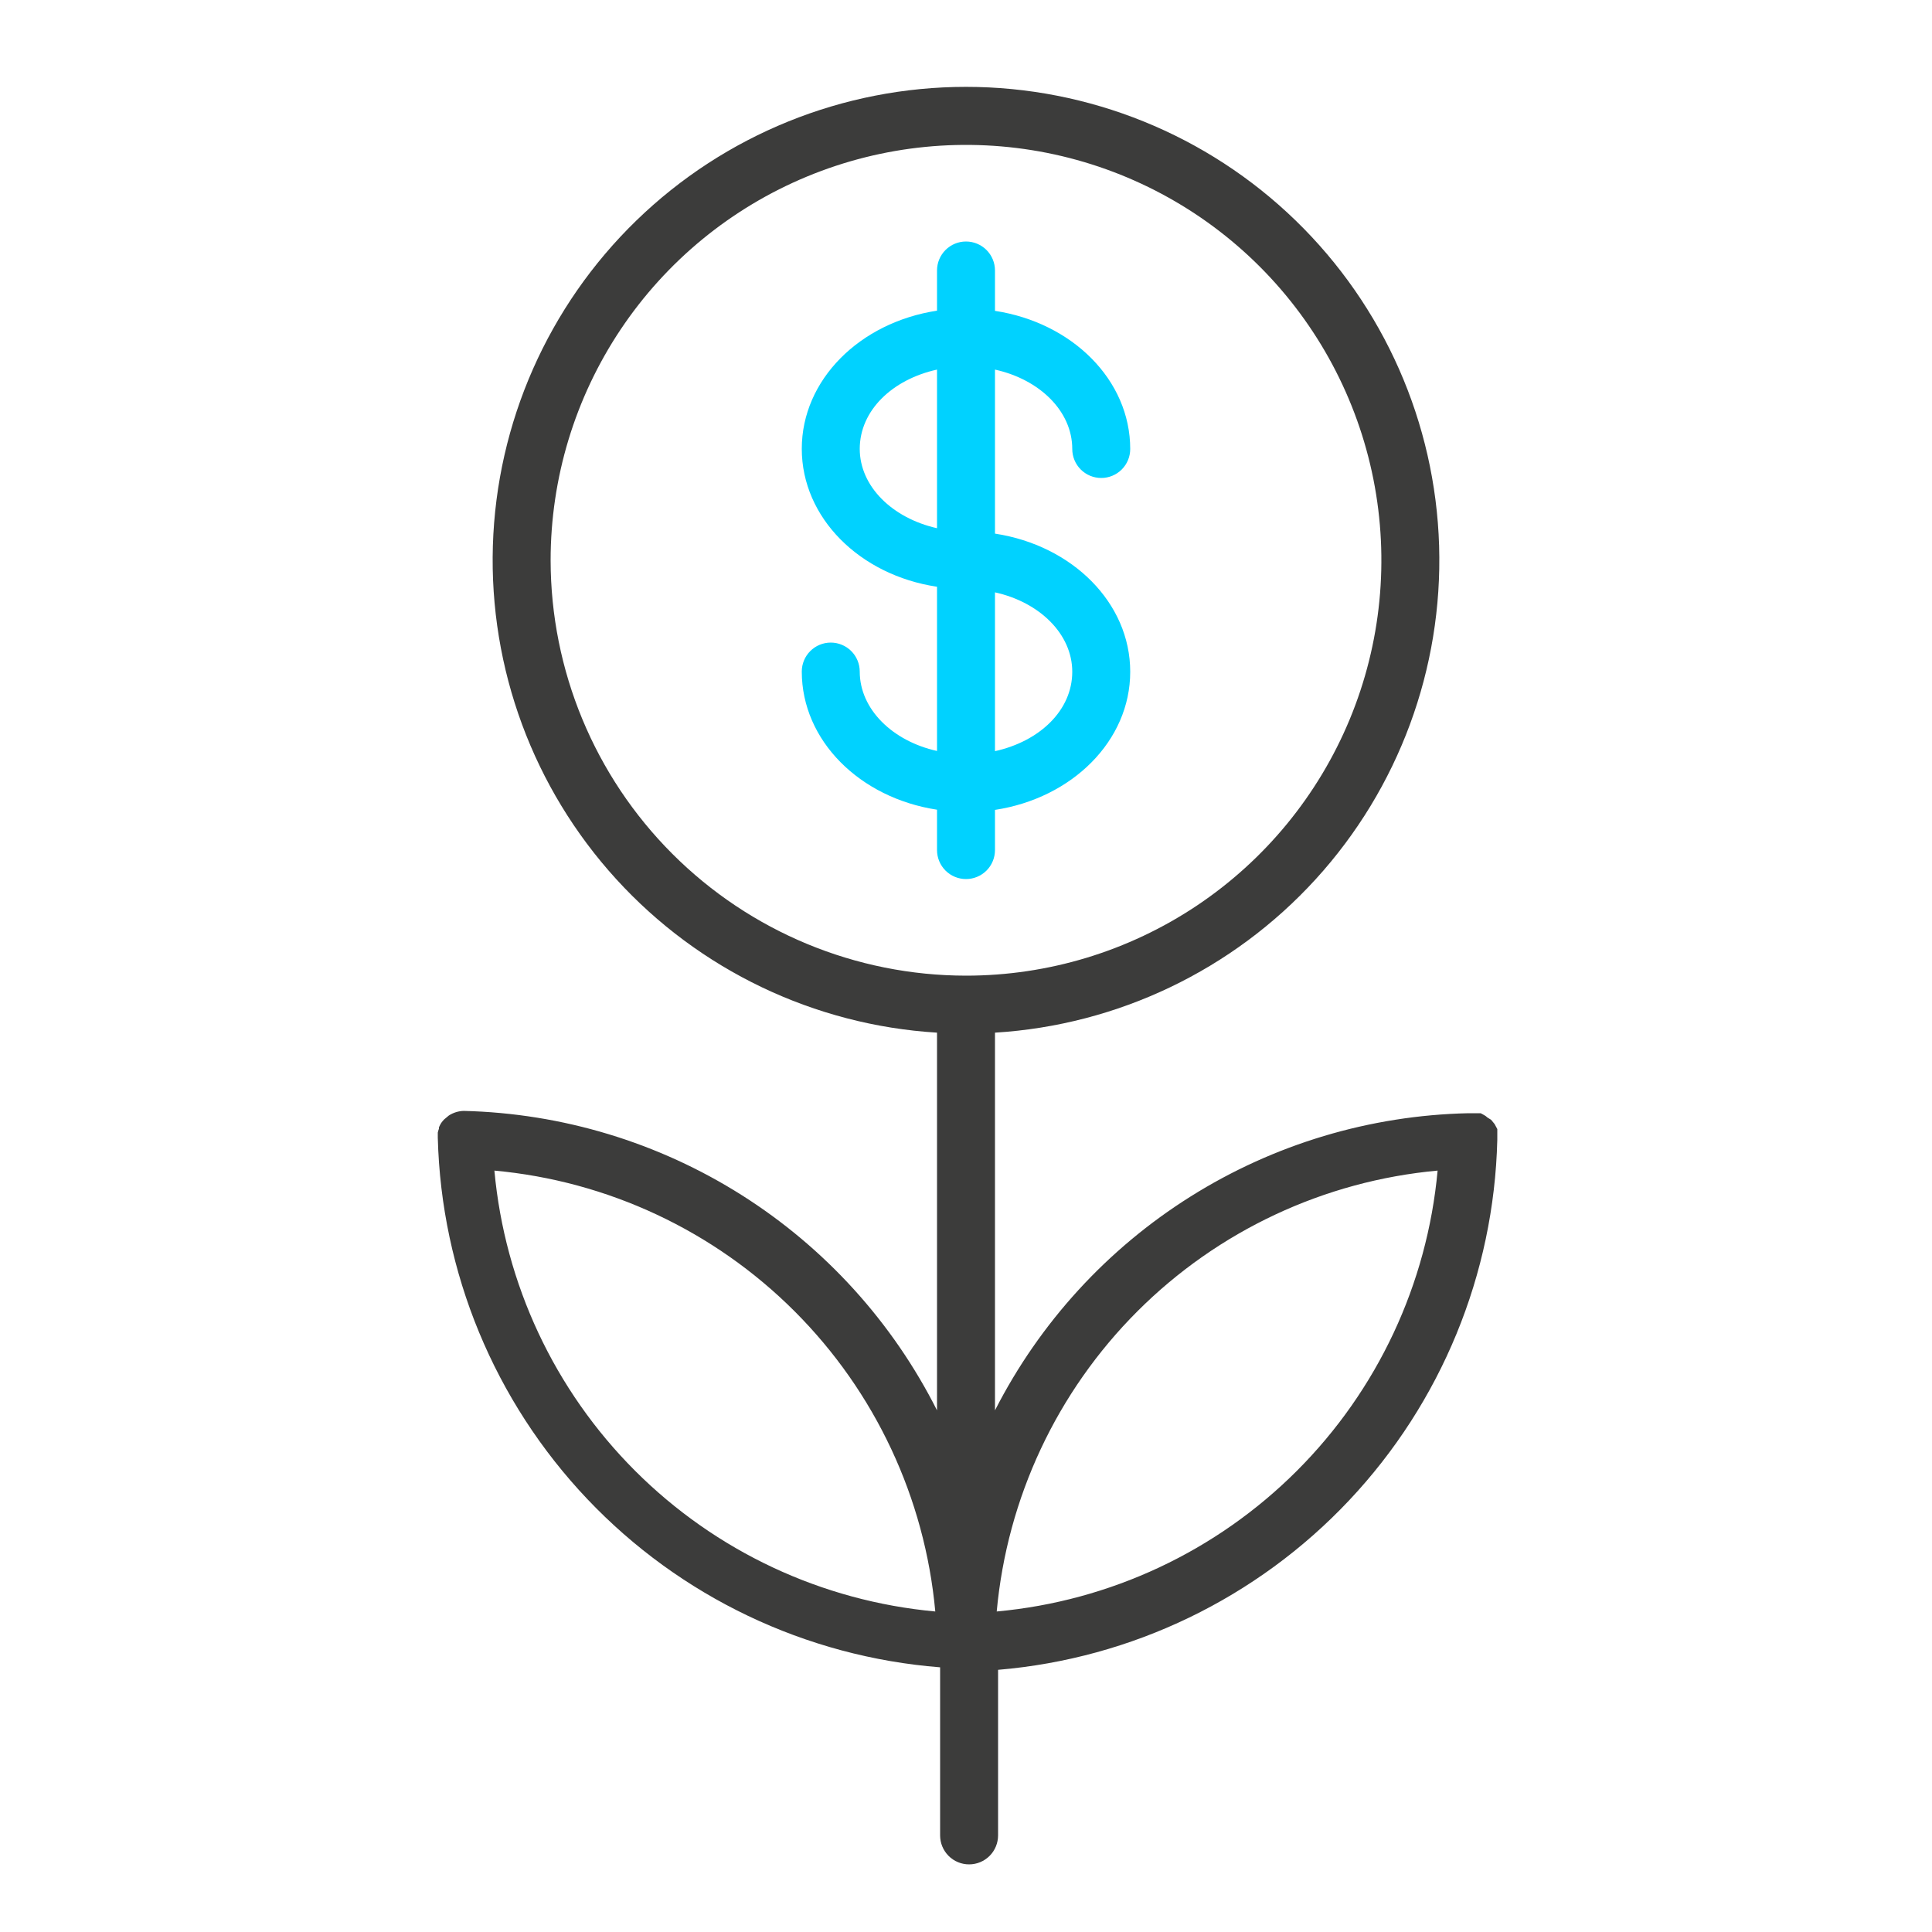 <svg width="100" height="100" viewBox="0 0 100 100" fill="none" xmlns="http://www.w3.org/2000/svg">
<path d="M51.5 44V41.92C55.5 41.31 58.5 38.34 58.5 34.77C58.5 31.2 55.5 28.23 51.5 27.62V19.13C53.81 19.64 55.5 21.28 55.5 23.24C55.5 23.638 55.658 24.019 55.939 24.301C56.221 24.582 56.602 24.74 57 24.74C57.398 24.74 57.779 24.582 58.061 24.301C58.342 24.019 58.5 23.638 58.5 23.24C58.5 19.67 55.5 16.7 51.5 16.09V14C51.5 13.602 51.342 13.221 51.061 12.939C50.779 12.658 50.398 12.5 50 12.5C49.602 12.5 49.221 12.658 48.939 12.939C48.658 13.221 48.5 13.602 48.5 14V16.08C44.5 16.69 41.5 19.66 41.5 23.23C41.5 26.8 44.5 29.77 48.5 30.37V38.87C46.2 38.36 44.5 36.71 44.5 34.76C44.5 34.362 44.342 33.981 44.061 33.699C43.779 33.418 43.398 33.26 43 33.26C42.602 33.26 42.221 33.418 41.939 33.699C41.658 33.981 41.5 34.362 41.5 34.76C41.5 38.33 44.5 41.3 48.5 41.91V44C48.5 44.398 48.658 44.779 48.939 45.061C49.221 45.342 49.602 45.5 50 45.5C50.398 45.5 50.779 45.342 51.061 45.061C51.342 44.779 51.5 44.398 51.5 44V44ZM55.5 34.77C55.5 36.77 53.81 38.37 51.5 38.88V30.66C53.81 31.17 55.5 32.82 55.5 34.77V34.77ZM44.5 23.24C44.5 21.24 46.19 19.64 48.5 19.13V27.34C46.19 26.82 44.5 25.18 44.5 23.23V23.24Z" fill="#00D2FF"/>
<path d="M77.5 59C77.5 59 77.5 58.92 77.5 58.87C77.5 58.82 77.5 58.77 77.5 58.72C77.502 58.673 77.502 58.627 77.5 58.58C77.5 58.58 77.5 58.48 77.5 58.44L77.43 58.31L77.36 58.18L77.27 58.07L77.18 57.96L77 57.85L76.89 57.76L76.77 57.69L76.64 57.62H76.5H76.36H76.21H76.08H76C70.908 57.732 65.941 59.221 61.628 61.929C57.314 64.637 53.814 68.463 51.5 73V53.45C57.856 53.06 63.81 50.211 68.102 45.506C72.393 40.801 74.683 34.611 74.488 28.246C74.293 21.881 71.628 15.842 67.057 11.409C62.486 6.975 56.368 4.496 50 4.496C43.632 4.496 37.514 6.975 32.943 11.409C28.372 15.842 25.706 21.881 25.511 28.246C25.316 34.611 27.607 40.801 31.898 45.506C36.19 50.211 42.144 53.06 48.5 53.45V73C46.202 68.441 42.709 64.59 38.394 61.861C34.079 59.131 29.104 57.624 24 57.5V57.5C23.726 57.508 23.46 57.591 23.23 57.74V57.74L23.11 57.84L22.99 57.94C22.935 57.996 22.885 58.056 22.84 58.12V58.12C22.793 58.193 22.753 58.27 22.72 58.35V58.42C22.695 58.485 22.675 58.552 22.66 58.62C22.66 58.62 22.66 58.71 22.66 58.75C22.66 58.79 22.66 58.84 22.66 58.89C22.66 58.94 22.66 58.89 22.66 58.89C22.839 65.865 25.595 72.526 30.396 77.588C35.198 82.65 41.704 85.753 48.66 86.3V95C48.66 95.398 48.818 95.779 49.099 96.061C49.381 96.342 49.762 96.5 50.16 96.5C50.558 96.5 50.939 96.342 51.221 96.061C51.502 95.779 51.66 95.398 51.66 95V86.43C58.59 85.846 65.061 82.722 69.829 77.66C74.598 72.598 77.33 65.953 77.5 59C77.5 59 77.5 59 77.5 59ZM28.5 29C28.5 24.748 29.761 20.591 32.123 17.055C34.486 13.52 37.844 10.764 41.772 9.137C45.701 7.509 50.024 7.084 54.194 7.913C58.365 8.743 62.196 10.79 65.203 13.797C68.21 16.804 70.257 20.635 71.087 24.806C71.916 28.976 71.491 33.299 69.863 37.228C68.236 41.156 65.48 44.514 61.945 46.877C58.409 49.239 54.252 50.5 50 50.5C44.299 50.495 38.834 48.228 34.803 44.197C30.772 40.166 28.505 34.7 28.5 29V29ZM25.59 60.59C31.461 61.127 36.959 63.703 41.128 67.872C45.297 72.041 47.873 77.539 48.41 83.41C42.539 82.873 37.041 80.297 32.872 76.128C28.703 71.959 26.127 66.461 25.59 60.59V60.59ZM51.59 83.41C52.127 77.539 54.703 72.041 58.872 67.872C63.041 63.703 68.539 61.127 74.41 60.59C73.873 66.461 71.297 71.959 67.128 76.128C62.959 80.297 57.461 82.873 51.59 83.41V83.41Z" fill="#3C3C3B"/>
</svg>
